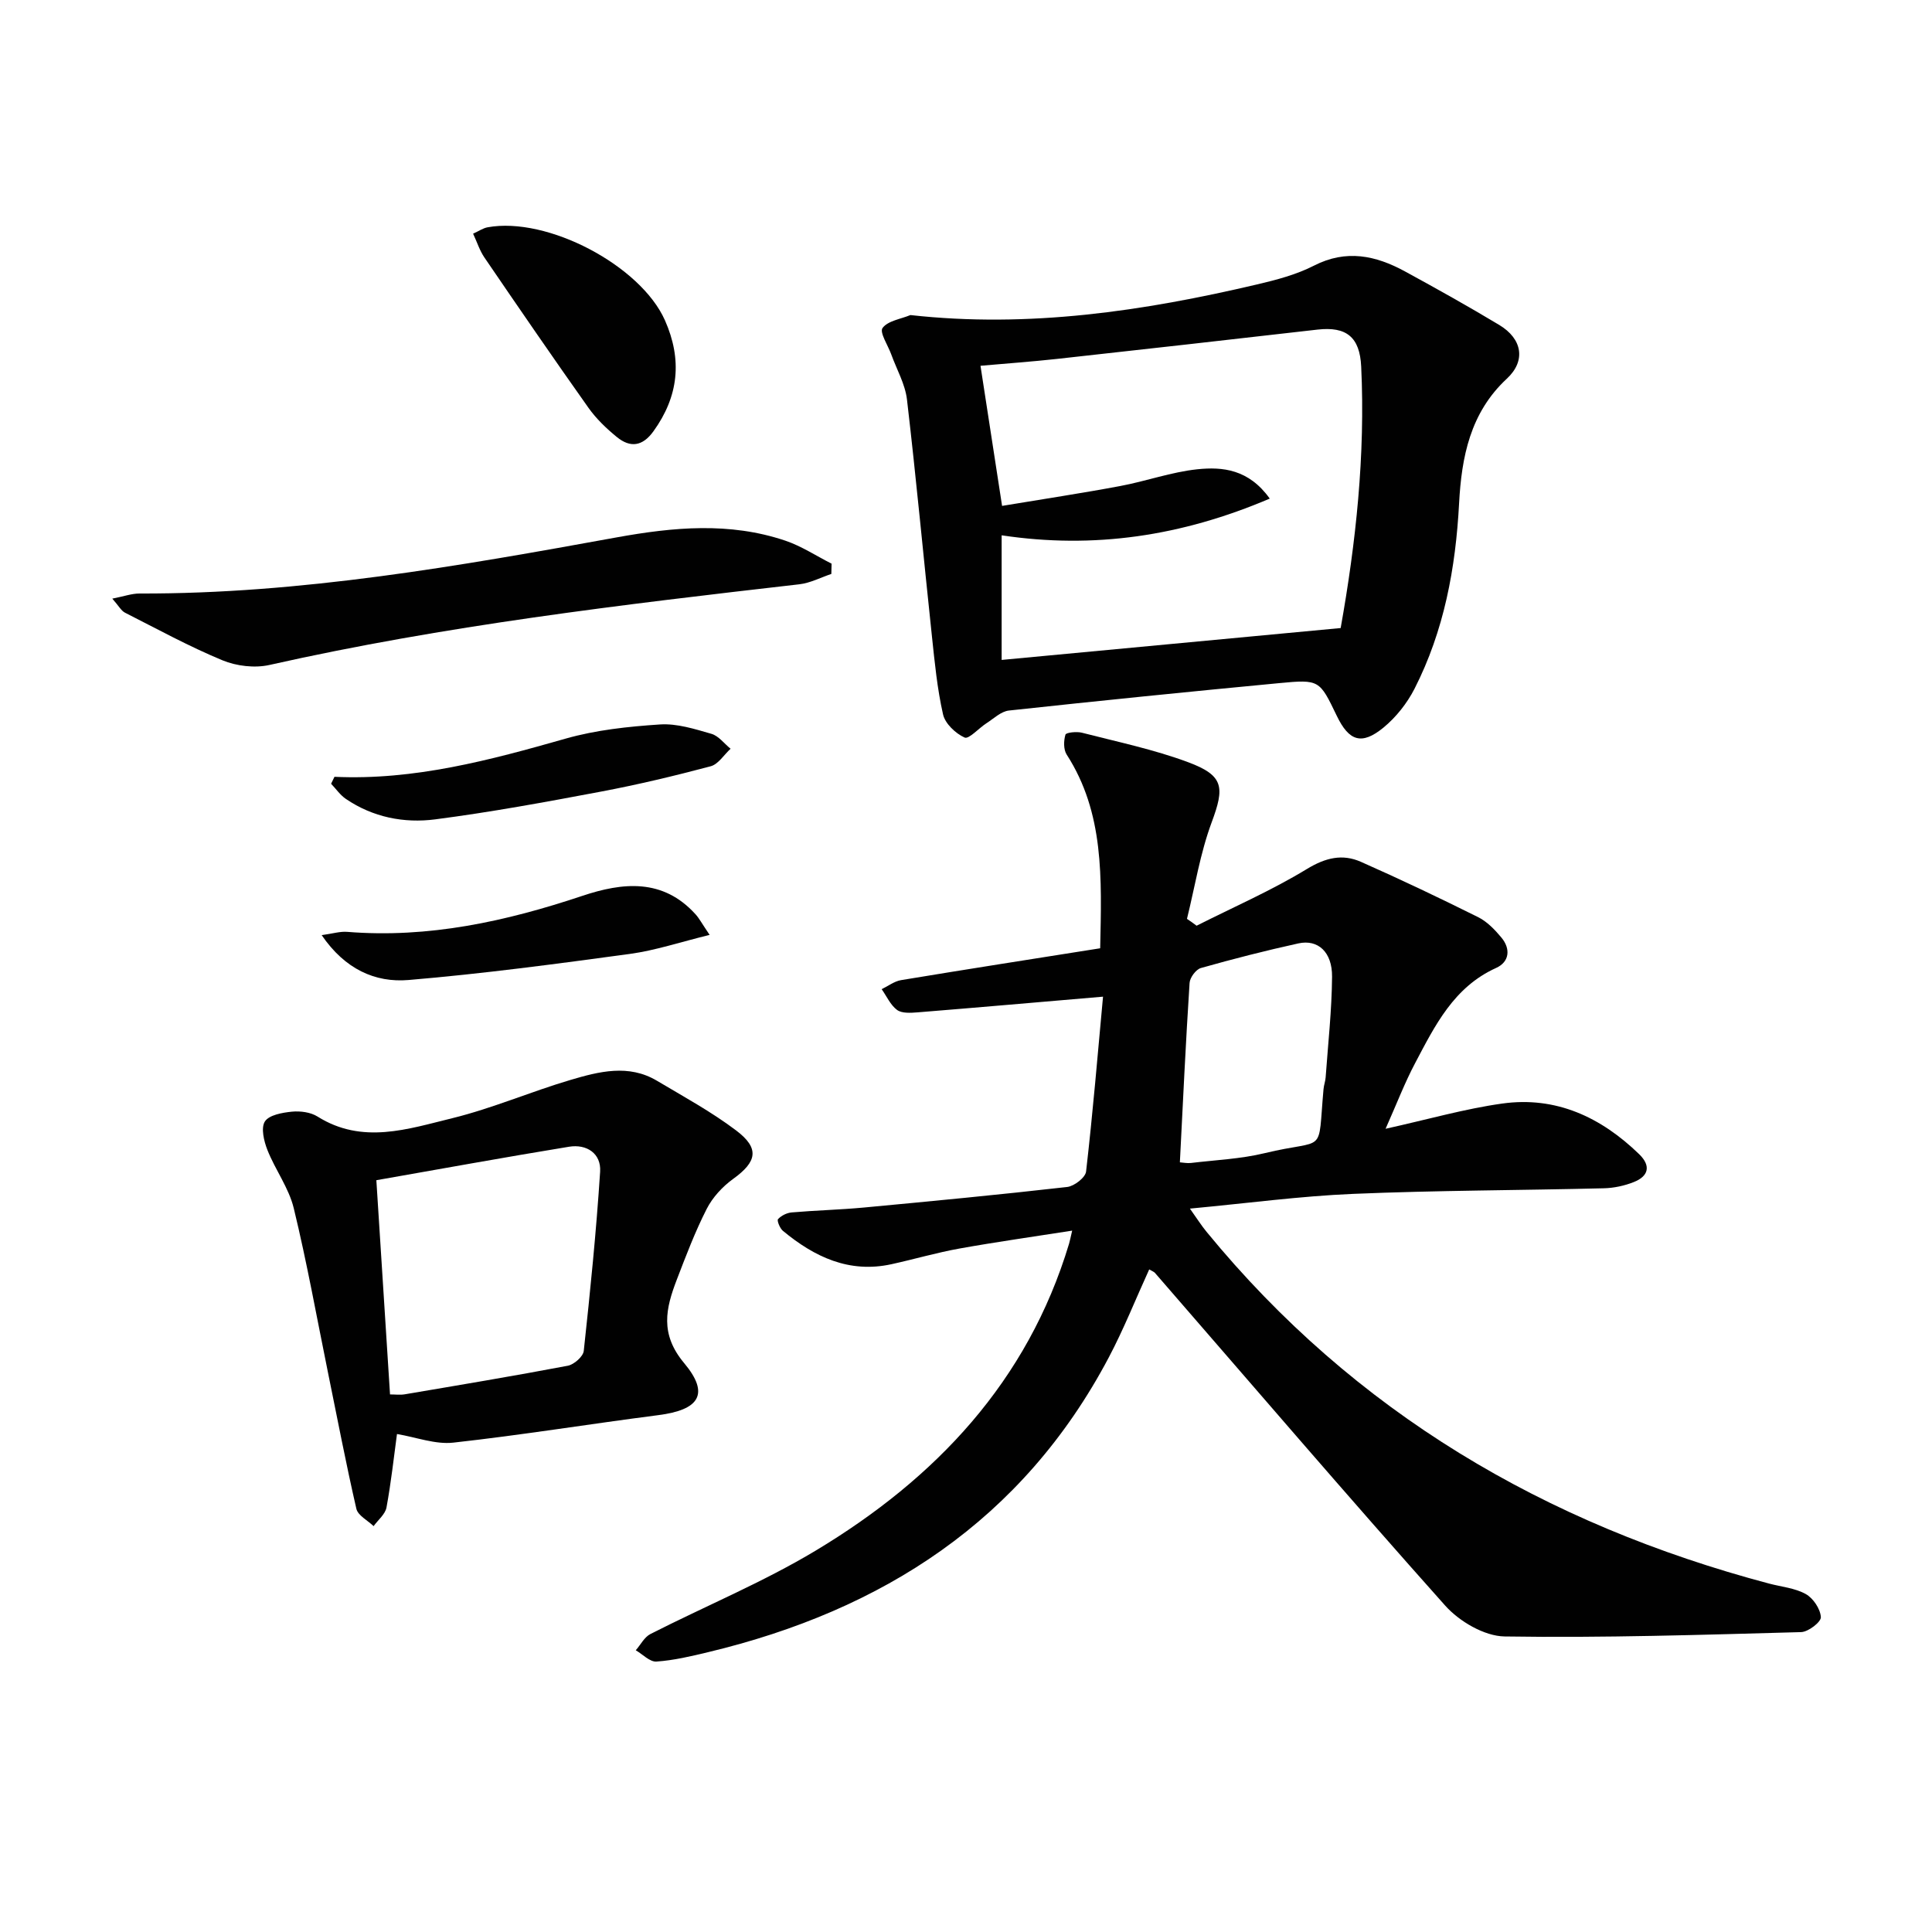 <svg enable-background="new 0 0 400 400" viewBox="0 0 400 400" xmlns="http://www.w3.org/2000/svg"><g fill="#010101"><path d="m247.74 191.66c7.65-3.86 15.56-7.31 22.85-11.75 3.87-2.35 7.35-3.17 11.19-1.47 8.17 3.61 16.24 7.46 24.24 11.44 1.86.92 3.46 2.59 4.82 4.22 1.96 2.34 1.69 5.05-1.08 6.3-8.77 3.96-12.67 11.94-16.78 19.72-2.15 4.06-3.8 8.39-6.11 13.58 8.73-1.93 16.36-4.13 24.14-5.22 11.13-1.56 20.47 2.82 28.38 10.5 2.46 2.4 1.93 4.53-1.1 5.74-1.95.78-4.14 1.25-6.24 1.3-17.3.43-34.62.43-51.91 1.16-10.93.46-21.81 1.93-33.78 3.05 1.46 2.05 2.37 3.5 3.45 4.81 30.63 37.36 70.14 60.53 116.45 72.82 2.57.68 5.37.92 7.62 2.18 1.53.86 3.01 3.07 3.11 4.77.06 1-2.6 3.06-4.08 3.1-20.47.56-40.95 1.22-61.41.9-4.19-.07-9.38-3.12-12.3-6.4-20.28-22.72-40.09-45.86-60.07-68.86-.2-.24-.55-.35-1.2-.73-2.8 6.13-5.28 12.39-8.41 18.3-17.8 33.63-46.71 52.27-82.9 60.94-3.53.85-7.12 1.7-10.72 1.95-1.36.09-2.85-1.51-4.27-2.34 1-1.14 1.77-2.72 3.03-3.36 11.39-5.8 23.31-10.72 34.23-17.28 24.83-14.92 43.85-35 52.44-63.51.19-.62.3-1.26.65-2.73-8.08 1.27-15.74 2.34-23.35 3.71-4.73.85-9.36 2.21-14.06 3.24-8.77 1.92-15.96-1.51-22.48-6.91-.63-.52-1.27-2.14-1.01-2.42.67-.73 1.81-1.3 2.82-1.39 4.97-.43 9.96-.55 14.92-1.01 14.06-1.32 28.11-2.66 42.14-4.26 1.45-.17 3.76-1.95 3.9-3.19 1.4-12.17 2.42-24.38 3.51-36.21-13.39 1.14-25.9 2.24-38.42 3.25-1.42.11-3.22.23-4.22-.5-1.37-1.01-2.15-2.83-3.19-4.3 1.33-.64 2.6-1.63 3.99-1.87 13.7-2.27 27.41-4.41 41.25-6.6.31-14.57.85-28.02-6.94-40.11-.67-1.05-.63-2.86-.25-4.12.13-.45 2.32-.68 3.41-.4 7.38 1.9 14.89 3.46 22 6.11 7.44 2.77 7.55 5.21 4.86 12.45-2.38 6.41-3.46 13.3-5.11 19.98.67.43 1.33.93 1.99 1.42zm-3.46 48.99c.69.04 1.5.22 2.29.13 5.1-.61 10.3-.83 15.26-2.03 12.97-3.14 10.93.74 12.19-13.25.07-.82.38-1.62.44-2.44.5-6.95 1.27-13.89 1.33-20.84.04-5.11-2.91-7.79-6.97-6.9-6.78 1.49-13.51 3.21-20.19 5.1-1.02.29-2.27 1.97-2.34 3.08-.79 12.19-1.36 24.39-2.01 37.15z"/><path d="m188.49 65.23c24.55 2.73 48.26-.82 71.76-6.34 4.02-.94 8.15-2.03 11.79-3.89 6.69-3.43 12.8-2.1 18.84 1.19 6.57 3.58 13.1 7.23 19.51 11.08 4.78 2.87 5.59 7.42 1.58 11.14-7.61 7.06-9.37 16.27-9.88 25.78-.71 13.43-3.1 26.38-9.23 38.41-1.54 3.01-3.83 5.91-6.44 8.05-4.51 3.69-7.13 2.8-9.66-2.46-3.56-7.39-3.57-7.55-11.87-6.76-18.68 1.77-37.35 3.66-56.01 5.68-1.63.18-3.15 1.67-4.66 2.64-1.58 1.01-3.63 3.35-4.51 2.95-1.87-.84-4.02-2.87-4.46-4.78-1.21-5.31-1.73-10.79-2.31-16.23-1.74-16.32-3.25-32.66-5.16-48.96-.37-3.2-2.13-6.23-3.25-9.34-.68-1.89-2.47-4.57-1.81-5.48 1.1-1.5 3.77-1.85 5.77-2.68zm74.4 38c-18.28 7.79-36.44 10.47-55.51 7.6v25.8c23.53-2.21 46.75-4.4 70.19-6.6 3.15-17.64 5.12-35.78 4.25-54.14-.29-6.11-3.06-8.33-9.04-7.65-17.98 2.06-35.96 4.09-53.95 6.07-5.2.57-10.41.94-15.83 1.42 1.49 9.67 2.89 18.77 4.47 29.01 8.51-1.42 16.5-2.62 24.44-4.11 5.36-1 10.59-2.9 15.97-3.47 5.25-.55 10.66-.01 15.01 6.07z"/><path d="m82.19 296.9c-.64 4.71-1.21 9.99-2.17 15.2-.26 1.41-1.75 2.59-2.67 3.87-1.23-1.19-3.25-2.2-3.57-3.6-2.15-9.33-3.94-18.74-5.86-28.12-2.32-11.38-4.36-22.82-7.1-34.1-1.02-4.21-3.84-7.96-5.46-12.07-.72-1.83-1.37-4.56-.52-5.89.87-1.35 3.6-1.83 5.58-2.03 1.74-.17 3.88.1 5.32 1.01 9.28 5.83 18.72 2.58 27.9.34 8.31-2.04 16.27-5.5 24.5-7.93 5.87-1.73 11.99-3.32 17.86.17 5.55 3.3 11.27 6.42 16.4 10.29 4.93 3.72 4.32 6.49-.61 10.04-2.2 1.59-4.26 3.82-5.48 6.22-2.4 4.71-4.29 9.7-6.19 14.65-2.28 5.94-3.54 11.22 1.53 17.27 5.37 6.42 3.11 9.69-5.36 10.77-14.15 1.82-28.24 4.12-42.42 5.69-3.74.42-7.69-1.12-11.68-1.78zm-1.44-8.2c1.08 0 2.08.14 3.03-.02 11.27-1.91 22.55-3.79 33.78-5.92 1.29-.25 3.17-1.9 3.3-3.06 1.34-12.35 2.59-24.73 3.39-37.12.24-3.77-2.79-5.76-6.44-5.16-13.34 2.18-26.64 4.61-39.89 6.93.91 14.23 1.85 28.95 2.83 44.35z"/><path d="m172.12 118.83c-2.2.73-4.36 1.88-6.62 2.14-36.77 4.22-73.52 8.56-109.7 16.7-3.05.69-6.83.24-9.74-.96-6.9-2.86-13.5-6.47-20.18-9.86-.79-.4-1.28-1.38-2.63-2.91 2.41-.47 4.02-1.06 5.63-1.06 33.4.1 66.11-5.68 98.79-11.62 11.76-2.13 23.38-3.21 34.9.67 3.36 1.13 6.41 3.16 9.6 4.77-.02.71-.03 1.42-.05 2.13z"/><path d="m97.95 48.38c1.2-.54 2.06-1.15 3-1.32 12.39-2.27 31.69 7.93 36.72 19.26 3.61 8.15 2.85 15.72-2.38 22.97-2.26 3.14-4.79 3.46-7.57 1.2-2.17-1.77-4.27-3.78-5.88-6.05-7.3-10.3-14.44-20.71-21.55-31.13-.99-1.45-1.53-3.21-2.34-4.93z"/><path d="m146.92 193.56c-6.1 1.49-11.24 3.22-16.52 3.94-15.24 2.07-30.5 4.11-45.82 5.4-6.92.58-13.16-2.24-17.98-9.29 2.31-.32 3.82-.8 5.28-.68 16.83 1.36 32.86-2.16 48.68-7.45 8.34-2.79 16.67-3.68 23.45 3.82.76.84 1.3 1.88 2.91 4.26z"/><path d="m69.25 160.83c16.55.76 32.2-3.45 47.87-7.91 6.29-1.79 12.98-2.5 19.53-2.93 3.5-.23 7.18.94 10.64 1.94 1.5.43 2.65 2.03 3.97 3.09-1.37 1.25-2.54 3.21-4.13 3.63-7.52 2-15.1 3.81-22.74 5.25-11.39 2.15-22.8 4.25-34.28 5.74-6.46.84-12.92-.43-18.51-4.24-1.18-.8-2.04-2.08-3.05-3.13.23-.49.46-.97.7-1.44z"/></g></svg>